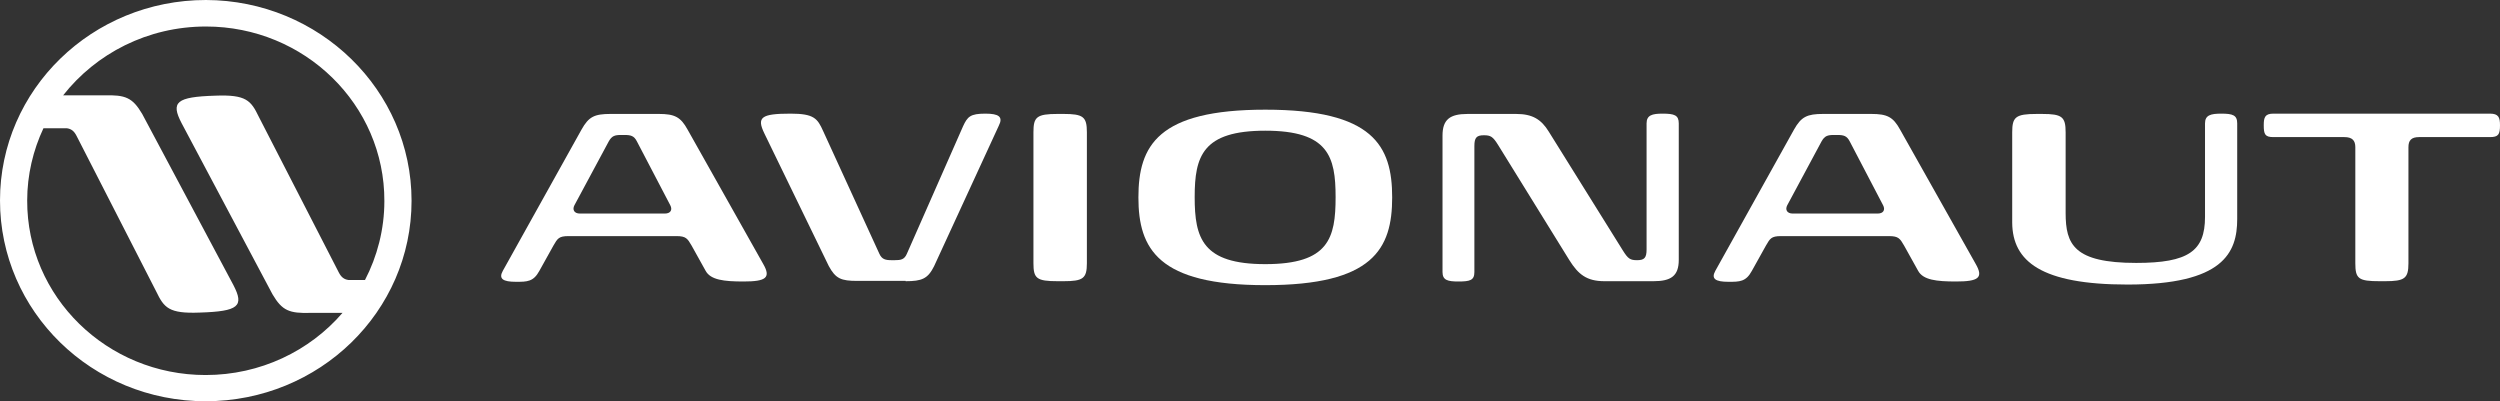 <svg width="162" height="26" viewBox="0 0 162 26" fill="none" xmlns="http://www.w3.org/2000/svg">
<rect x="0" y="0" width="162" height="26" fill="#333333" stroke="none"/>
<g clip-path="url(#clip0_282_30114)">
<path d="M154.548 18.222C155.824 18.222 156.067 18.044 156.067 17.057V9.535C156.067 9.101 156.249 8.884 156.756 8.884H161.352C161.899 8.884 162 8.706 162 8.114C162 7.601 161.899 7.364 161.352 7.364H147.319C146.772 7.364 146.691 7.601 146.691 8.114C146.691 8.706 146.772 8.884 147.319 8.884H151.916C152.422 8.884 152.625 9.101 152.625 9.535V17.057C152.625 18.064 152.827 18.222 154.204 18.222H154.548Z" fill="white"/>
<path d="M137.863 18.439C144.059 18.439 144.971 16.386 144.971 14.194V7.996C144.971 7.462 144.687 7.364 143.938 7.364C143.249 7.364 142.885 7.462 142.885 7.996V14.056C142.885 16.267 141.812 17.037 138.43 17.037C134.38 17.037 133.853 15.833 133.853 13.8V8.568C133.853 7.561 133.61 7.384 132.335 7.384H131.97C130.613 7.384 130.391 7.581 130.391 8.568V14.431C130.411 16.939 132.274 18.439 137.863 18.439Z" fill="white"/>
<path d="M124.295 17.55C124.619 18.143 125.49 18.241 126.746 18.241C128.204 18.241 128.548 18.005 128.021 17.096L123.121 8.39C122.675 7.581 122.291 7.383 121.258 7.383H118.139C117.107 7.383 116.722 7.561 116.256 8.39L111.153 17.55C110.87 18.064 111.153 18.261 112.004 18.261C112.733 18.261 113.138 18.261 113.522 17.55L114.434 15.912C114.697 15.458 114.778 15.3 115.406 15.3H122.412C123.02 15.3 123.121 15.458 123.384 15.912L124.295 17.55ZM116.175 13.839C115.79 13.839 115.669 13.582 115.811 13.306L118.038 9.16C118.241 8.805 118.423 8.746 118.848 8.746H119.051C119.476 8.746 119.678 8.805 119.861 9.16L122.027 13.306C122.169 13.582 122.068 13.839 121.663 13.839H116.175Z" fill="white"/>
<path d="M100.36 8.529C99.874 7.739 99.307 7.384 98.254 7.384H95.095C93.961 7.384 93.475 7.739 93.475 8.785V17.63C93.475 18.163 93.819 18.241 94.507 18.241C95.257 18.241 95.54 18.163 95.54 17.63V9.456C95.54 8.923 95.682 8.765 96.148 8.765C96.593 8.765 96.735 8.844 97.079 9.397L101.696 16.86C102.263 17.768 102.81 18.222 103.964 18.222H107.143C108.277 18.222 108.784 17.886 108.784 16.84V7.996C108.784 7.462 108.5 7.364 107.731 7.364C107.062 7.364 106.698 7.462 106.698 7.996V16.169C106.698 16.702 106.556 16.86 106.09 16.86C105.645 16.86 105.503 16.781 105.159 16.228L100.36 8.529Z" fill="white"/>
<path d="M81.991 17.116C77.921 17.116 77.415 15.438 77.415 12.773C77.415 10.127 77.921 8.469 81.991 8.469C86.082 8.469 86.547 10.147 86.547 12.773C86.547 15.438 86.102 17.116 81.991 17.116ZM81.991 18.478C88.977 18.478 90.213 16.129 90.213 12.793C90.213 9.437 88.977 7.107 81.991 7.107C75.025 7.107 73.769 9.437 73.769 12.793C73.769 16.129 75.045 18.478 81.991 18.478Z" fill="white"/>
<path d="M68.546 18.222H68.911C70.186 18.222 70.43 18.044 70.43 17.057V8.568C70.43 7.561 70.186 7.383 68.911 7.383H68.546C67.169 7.383 66.967 7.581 66.967 8.568V17.057C66.967 18.044 67.169 18.222 68.546 18.222Z" fill="white"/>
<path d="M58.684 18.222C59.737 18.222 60.122 18.064 60.527 17.254L64.719 8.153C65.023 7.561 64.719 7.364 63.848 7.364C62.876 7.364 62.694 7.561 62.41 8.173L58.765 16.445C58.603 16.82 58.381 16.86 57.976 16.86H57.773C57.368 16.86 57.145 16.8 56.983 16.445L53.338 8.489C52.974 7.68 52.751 7.364 51.232 7.364C49.309 7.364 49.025 7.601 49.531 8.647L53.703 17.235C54.148 18.064 54.513 18.202 55.546 18.202H58.684V18.222Z" fill="white"/>
<path d="M45.725 17.55C46.049 18.143 46.92 18.241 48.175 18.241C49.633 18.241 49.978 18.005 49.451 17.096L44.551 8.39C44.105 7.581 43.72 7.383 42.688 7.383H39.569C38.516 7.383 38.152 7.561 37.686 8.39L32.583 17.55C32.299 18.064 32.583 18.261 33.433 18.261C34.162 18.261 34.567 18.261 34.952 17.55L35.863 15.912C36.127 15.458 36.208 15.3 36.835 15.3H43.842C44.449 15.3 44.551 15.458 44.814 15.912L45.725 17.55ZM37.585 13.839C37.2 13.839 37.078 13.582 37.22 13.306L39.448 9.16C39.65 8.805 39.832 8.746 40.258 8.746H40.46C40.885 8.746 41.088 8.805 41.27 9.16L43.437 13.306C43.579 13.582 43.477 13.839 43.072 13.839H37.585Z" fill="white"/>
<path fill-rule="evenodd" clip-rule="evenodd" d="M13.345 0C5.974 0 0 5.804 0 12.99C0 20.176 5.954 26 13.325 26C20.695 26 26.669 20.196 26.669 13.01C26.669 5.844 20.695 0.02 13.345 0ZM22.579 18.143C22.295 18.103 22.113 17.965 21.951 17.649L16.767 7.561C16.261 6.515 15.957 6.12 13.952 6.199C11.421 6.278 11.056 6.614 11.765 7.976L17.658 19.071C18.286 20.137 18.752 20.314 20.128 20.275H22.194C20.068 22.743 16.868 24.302 13.325 24.302C6.926 24.302 1.742 19.229 1.762 12.99C1.762 11.332 2.147 9.733 2.815 8.311H4.333C4.617 8.351 4.799 8.489 4.961 8.805L10.125 18.893C10.631 19.939 10.935 20.334 12.94 20.255C15.471 20.176 15.835 19.84 15.127 18.478L9.214 7.383C8.586 6.317 8.12 6.14 6.743 6.179H4.09C6.217 3.475 9.558 1.718 13.345 1.718C19.744 1.718 24.928 6.791 24.907 13.03C24.907 14.866 24.442 16.623 23.652 18.143H22.579Z" fill="white"/>
</g>
<defs>
<clipPath id="clip0_282_30114">
<rect width="162" height="26" fill="white"/>
</clipPath>
</defs>
</svg>
